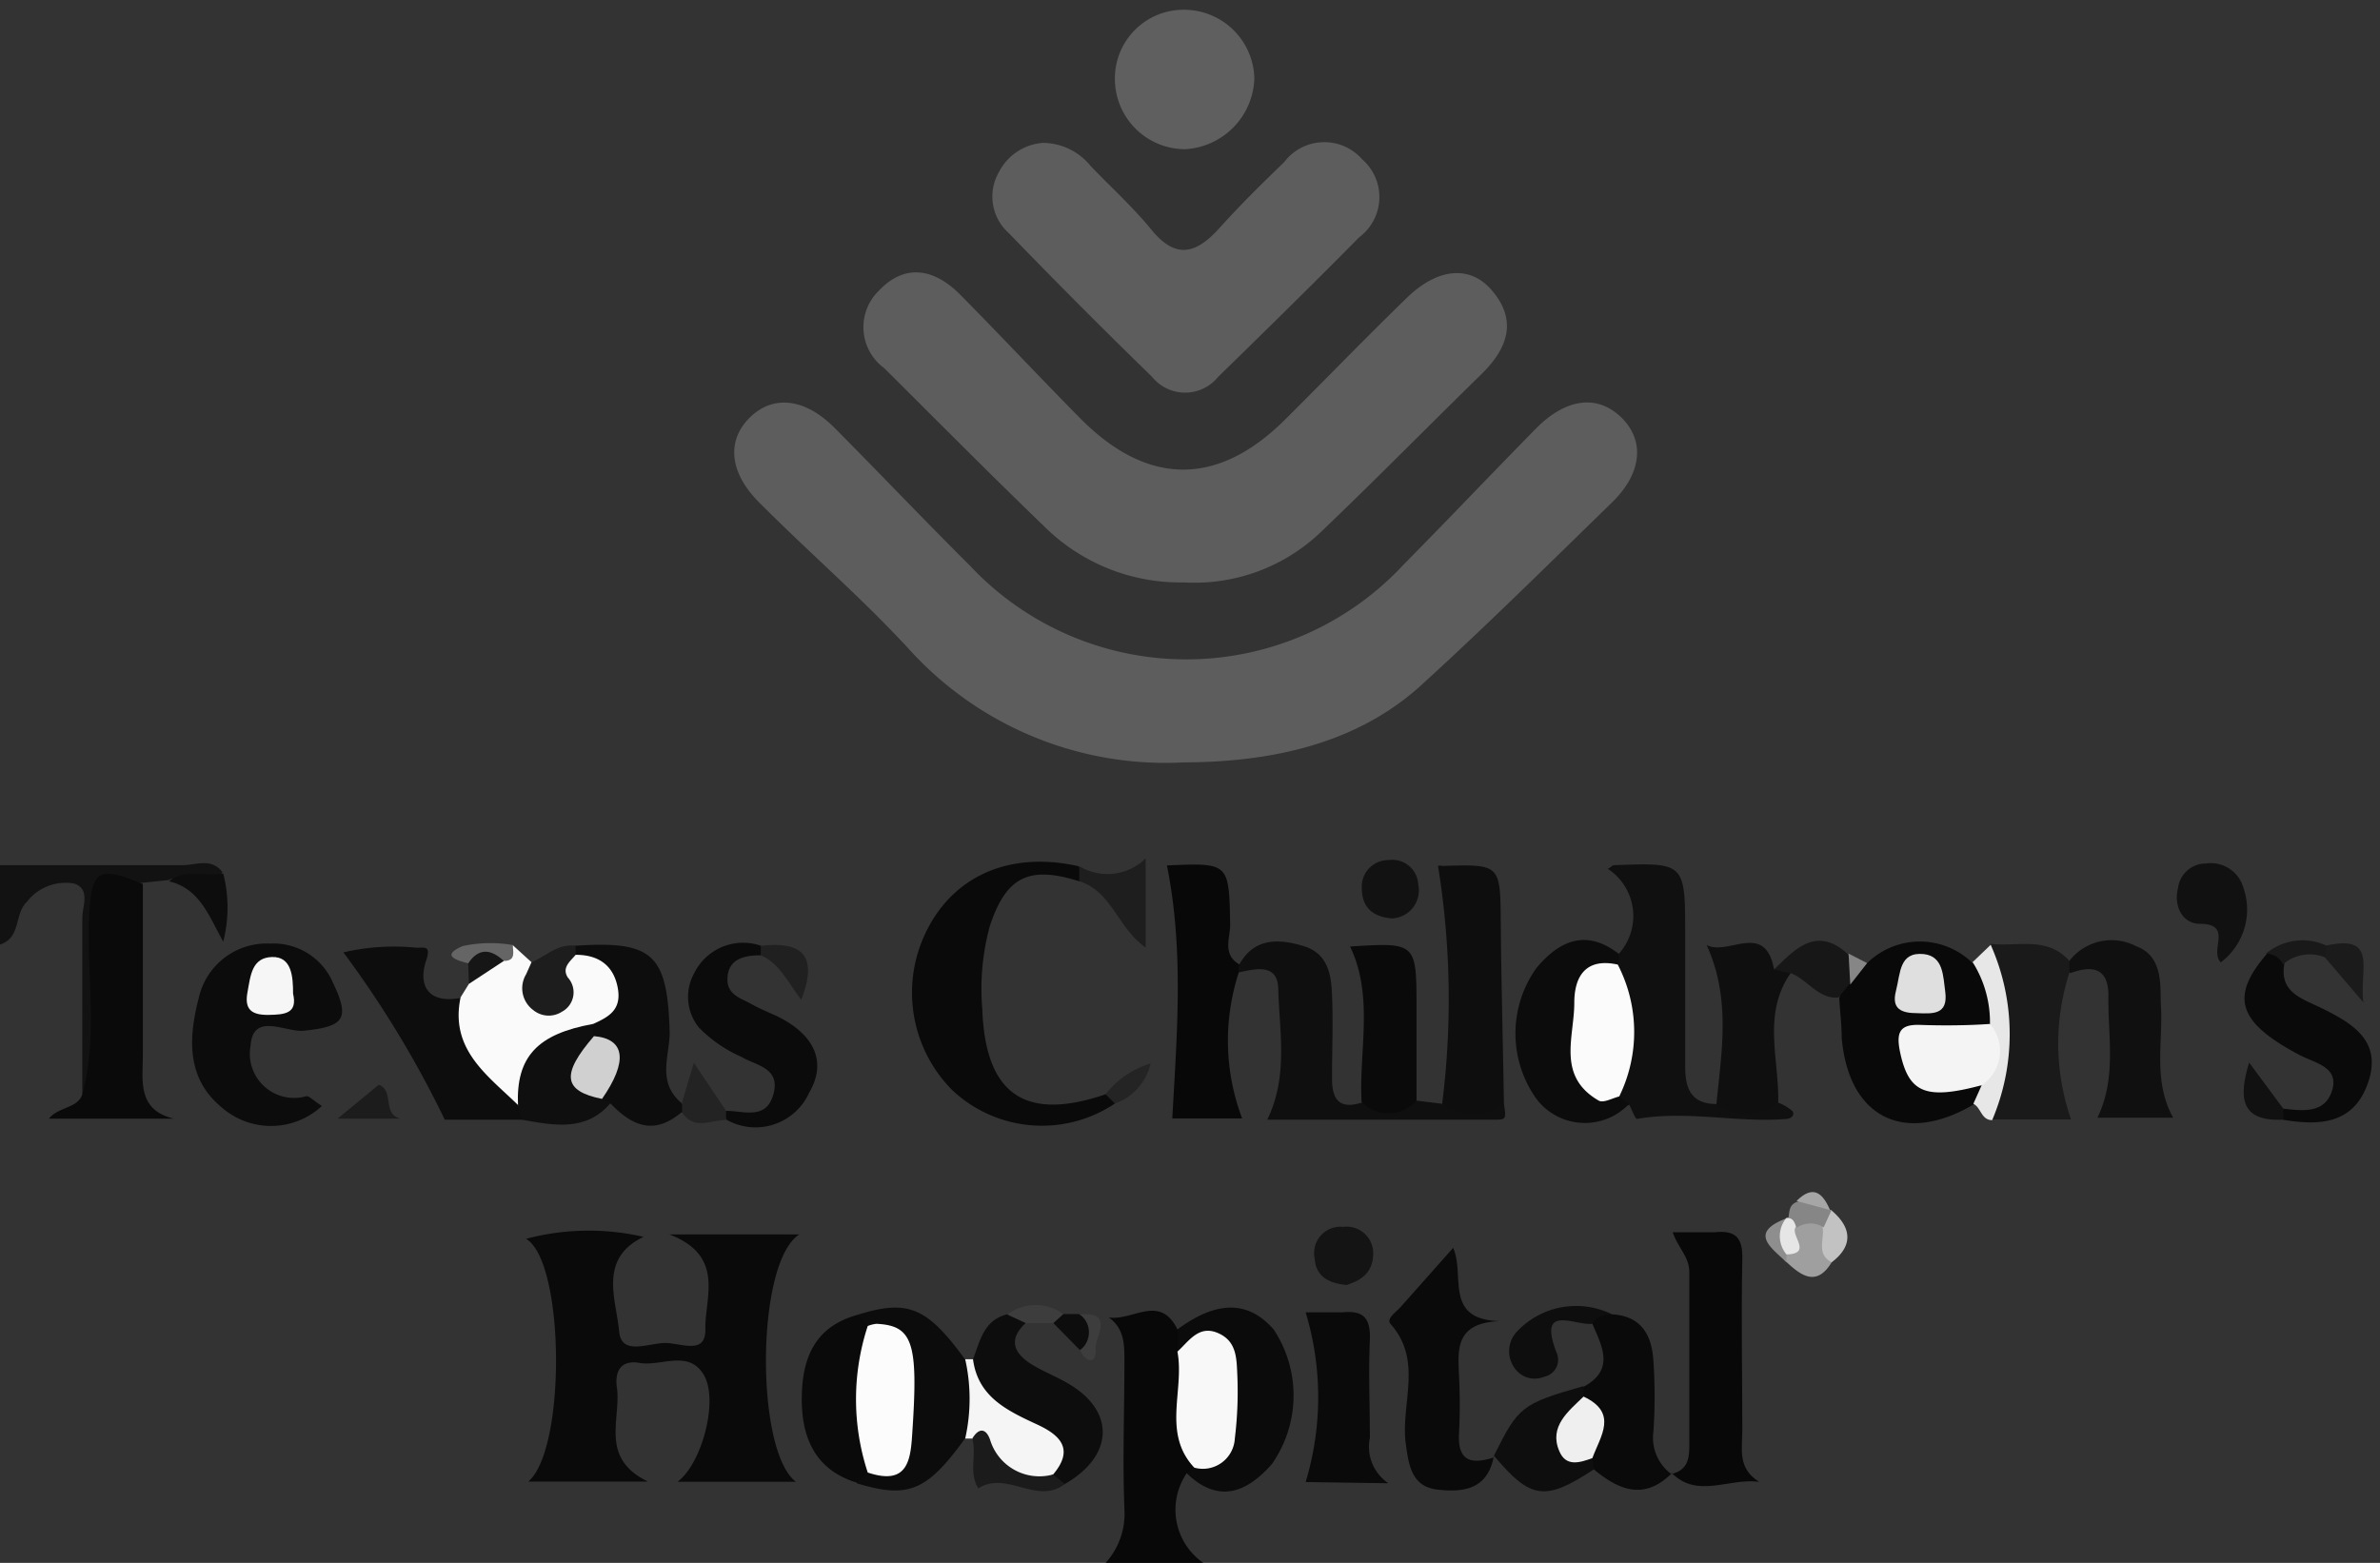 <svg id="a3378096-230d-4671-9365-f8d273fdb1c2" data-name="Layer 1" xmlns="http://www.w3.org/2000/svg" width="97.45" height="64" viewBox="0 0 97.45 64"><rect x="0" y="0" width="97.45" height="64" fill="#333333" stroke="none"/><g id="b3204625-8b05-4d52-b278-cbdab807edb4" data-name="TCH"><path d="M48.59,60.33A2.65,2.65,0,0,0,49.27,64h-4a3,3,0,0,0,.77-2.2c-.08-2,0-4,0-6.08,0-.66,0-1.31-.64-1.77,1,.15,2.11-1,2.83.53a1.76,1.76,0,0,1,.38.79c.17,1.52-.13,3.08.4,4.56C49,60.09,49,60.38,48.59,60.33Z" fill="#080808"/><path d="M3.37,44.82c0-2.41,0-4.82,0-7.23,0-.47.35-1.19-.34-1.41a2,2,0,0,0-1.92.74C.57,37.42.88,38.4,0,38.68V35.43c2.49,0,5,0,7.47,0,.55,0,1.19-.32,1.64.29-.64.83-1.51,0-2.22.32l-1.07.11c-1.24.12-1.72.8-1.69,2,0,1.6.06,3.21,0,4.81C4.12,43.7,4.3,44.52,3.37,44.82Z" fill="#121212"/><path d="M48.46,31.22a14.15,14.15,0,0,1-11.17-4.56c-1.95-2.13-4.13-4-6.19-6.07-1.23-1.22-1.36-2.52-.42-3.47s2.25-.84,3.48.39c1.87,1.88,3.69,3.8,5.57,5.67a12.14,12.14,0,0,0,17.75-.07c1.82-1.84,3.6-3.72,5.42-5.57,1.23-1.24,2.51-1.39,3.48-.45s.86,2.27-.36,3.47c-2.59,2.52-5.16,5.07-7.83,7.5S52,31.21,48.46,31.22Z" fill="#5d5d5d"/><path d="M48.48,23.85a7.9,7.9,0,0,1-5.72-2.29c-2.21-2.13-4.37-4.31-6.55-6.48A2.08,2.08,0,0,1,36,11.89c1.09-1.14,2.29-.86,3.32.18,1.65,1.67,3.26,3.39,4.91,5.06,2.74,2.77,5.6,2.8,8.35.09,1.67-1.66,3.3-3.35,5-5,1.25-1.23,2.57-1.38,3.47-.37,1.1,1.25.7,2.4-.39,3.47-2.2,2.15-4.35,4.34-6.57,6.46A7.48,7.48,0,0,1,48.48,23.85Z" fill="#5d5d5d"/><path d="M42.71,5.85a2.54,2.54,0,0,1,1.94.94c.83.87,1.73,1.68,2.49,2.61,1,1.23,1.83,1,2.78-.05s1.75-1.83,2.66-2.71a2.06,2.06,0,0,1,3.19-.12,2.05,2.05,0,0,1-.11,3.19c-1.91,1.93-3.84,3.83-5.78,5.72a1.74,1.74,0,0,1-2.71,0q-3-2.92-5.87-5.89a2,2,0,0,1-.4-2.49A2.21,2.21,0,0,1,42.71,5.85Z" fill="#5d5d5d"/><path d="M32.73,50.55c-1.79,1.13-1.81,8.88-.14,10.13H27.74c1-.74,1.7-3.35,1.07-4.39s-1.75-.32-2.63-.48c-.71-.12-1,.28-.93.95.22,1.3-.75,2.93,1.28,3.91h-4.9c1.56-1.31,1.5-9-.09-9.94a10,10,0,0,1,4.81-.08c-1.86.89-1.12,2.56-1,3.86.09,1.08,1.29.43,2,.49s1.58.44,1.53-.63c0-1.29.79-2.95-1.47-3.82Z" fill="#0a0a0a"/><path d="M44.19,36.09c-2.07-.66-3-.17-3.66,1.83a9.73,9.73,0,0,0-.31,3.39c.12,3.51,1.75,4.63,5.05,3.5.39-.13.47,0,.38.38A5.36,5.36,0,0,1,39,44.65a5.66,5.66,0,0,1-1-6.65c1.15-2.2,3.44-3.14,6.15-2.53A.38.38,0,0,1,44.19,36.09Z" fill="#0a0a0a"/><path d="M66.28,39.06a2.31,2.31,0,0,0-.46-3.49c.09,0,.17-.13.26-.14C69,35.32,69,35.32,69,38.27c0,1.79,0,3.59,0,5.38,0,.89.21,1.55,1.27,1.56a7.68,7.68,0,0,1,2.53-.06,1.93,1.93,0,0,1,.58.34c.12.14,0,.31-.22.33-2,.17-4.08-.36-6.13,0-.08,0-.21-.38-.32-.58-.39.17-.53-.08-.65-.37a38.33,38.33,0,0,0,0-5.25A.89.89,0,0,1,66.28,39.06Z" fill="#101010"/><path d="M48.52,6.11a2.88,2.88,0,0,1-2.87-2.84A2.81,2.81,0,0,1,48.46.4a2.88,2.88,0,0,1,2.9,2.81A3,3,0,0,1,48.52,6.11Z" fill="#5f5f5f"/><path d="M50.73,39.8a9,9,0,0,0,.13,6H48c.19-3.46.48-6.89-.22-10.36-.13,0-.07,0,0,0,2.56-.11,2.54-.11,2.59,2.43,0,.54-.33,1.21.37,1.62.1.07.14.13.1.2S50.77,39.8,50.73,39.8Z" fill="#080808"/><path d="M68.44,60.36c.69-.16.74-.68.73-1.26,0-2.35,0-4.69,0-7,0-.65-.47-1-.68-1.64.66,0,1.2,0,1.72,0,.87-.09,1.15.23,1.13,1.11-.05,2.34,0,4.69,0,7,0,.75-.21,1.56.69,2.11-1.27-.16-2.52.7-3.58-.36Z" fill="#080808"/><path d="M3.37,44.82c.67-2.46.15-5,.29-7.43.09-1.76.38-1.94,2.19-1.19,0,2.35,0,4.69,0,7,0,1-.26,2.25,1.27,2.61H2C2.4,45.31,3.17,45.4,3.37,44.82Z" fill="#0a0a0a"/><path d="M13.18,45.29a3.06,3.06,0,0,1-4.1.06c-1.48-1.21-1.35-2.91-.94-4.49a2.85,2.85,0,0,1,2.93-2.22,2.65,2.65,0,0,1,2.58,1.64c.7,1.47.41,1.76-1.22,1.93-.74.07-2.07-.78-2.17.61a1.81,1.81,0,0,0,2.28,2.07C12.66,44.87,12.82,45.06,13.18,45.29Z" fill="#0c0c0c"/><path d="M59.05,45.2a34.19,34.19,0,0,0-.17-9.74.41.41,0,0,1,.19,0c2.38-.07,2.36-.07,2.38,2.36s.09,4.93.13,7.4A1.72,1.72,0,0,1,59.05,45.2Z" fill="#0e0e0e"/><path d="M76.45,39.44a3.08,3.08,0,0,1,4.32,0,1.84,1.84,0,0,1,.92,2.45c-.53.64-1.29.46-2,.53-.5.06-1.21-.12-1.25.64a1.14,1.14,0,0,0,1.22,1.25c.46,0,.94-.17,1.4.09.29.4.05.63-.27.84-2.84,1.66-5.1.51-5.38-2.74,0-.54-.07-1.07-.1-1.61a1.4,1.4,0,0,1,.25-.65A1.6,1.6,0,0,1,76.45,39.44Z" fill="#090909"/><path d="M61.17,59.61C60.92,61,59.92,61.12,58.86,61s-1.18-1-1.3-1.88c-.22-1.62.72-3.39-.62-4.9-.2-.22.23-.49.42-.71L59.5,51.1c.5,1.13-.4,2.94,1.91,3-1.82.07-1.72,1.15-1.67,2.23a23,23,0,0,1,0,2.35c-.07,1.17.51,1.3,1.43,1Z" fill="#0a0a0a"/><path d="M59.05,45.2a2.12,2.12,0,0,0,2.53,0c.09.61.09.65-.34.65-3.1,0-6.19,0-9.35,0,.86-1.78.5-3.57.45-5.31,0-1.09-.89-.88-1.61-.72a.61.61,0,0,1,0-.3c.62-1.14,1.64-1.08,2.64-.78s1.14,1.17,1.17,2c.05,1.14,0,2.28,0,3.42,0,.83.27,1.28,1.19,1A15.38,15.38,0,0,1,58,45.07Z" fill="#0f0f0f"/><path d="M21.39,45.85H18.21A42.08,42.08,0,0,0,14.06,39a9.15,9.15,0,0,1,3-.19c.34,0,.6-.1.38.55-.34,1.06.16,1.76,1.44,1.5a9.35,9.35,0,0,0,2.44,4.1C21.51,45.22,21.69,45.51,21.39,45.85Z" fill="#0d0d0d"/><path d="M21.24,45.28C20,44.06,18.4,43,18.86,40.84l.34-.55a3.19,3.19,0,0,1,1.09-1.1,2.16,2.16,0,0,0,.7-.49l.78.71a1.38,1.38,0,0,1,.16.69c0,.35.06.78.56.76s.43-.37.45-.67c0-.63.16-1.21.94-1.32A1.62,1.62,0,0,1,25.7,40.2a1.55,1.55,0,0,1-1.1,1.94A4.52,4.52,0,0,0,21.24,45.28Z" fill="#fafafa"/><path d="M48.59,60.33l.31-.23c.72-.84,1.47-1.61,1.38-2.89-.13-1.74-.29-2-2.07-1.86l0-.91c1.61-1.19,2.9-1.19,3.94,0a4.89,4.89,0,0,1-.07,5.51C51.09,61.08,49.92,61.62,48.59,60.33Z" fill="#0b0b0b"/><path d="M84.73,39.35a2.18,2.18,0,0,1,2.74-.6c1,.37,1,1.38,1,2.27.13,1.56-.35,3.19.51,4.75H85.88c.8-1.65.42-3.35.45-5,0-1.14-.66-1.25-1.56-.92A.34.34,0,0,1,84.73,39.35Z" fill="#101010"/><path d="M66.28,39.06l0,.45c-1.93,1.64-1.9,4,0,5.39l.42.31A2.49,2.49,0,0,1,62.91,45a4.61,4.61,0,0,1,0-5.36C63.81,38.56,64.92,38,66.28,39.06Z" fill="#0c0c0c"/><path d="M84.73,39.35l0,.49a9.44,9.44,0,0,0,.07,6H81.57c-.62-.77.16-1.44.19-2.19a26,26,0,0,0-.25-5C82.61,38.78,83.82,38.32,84.73,39.35Z" fill="#1a1a1a"/><path d="M24.29,41.93c.64-.29,1.18-.58,1-1.5s-.81-1.34-1.74-1.33a.21.21,0,0,1-.09-.24c0-.09.05-.13.08-.13,3.21-.22,3.79.35,3.88,3.55,0,.94-.52,2,.44,2.85a.28.28,0,0,1,.1.28c0,.1,0,.15-.07.15-1.11.93-2,.56-2.9-.38-.34.18-.43,0-.49-.31.28-.88.69-1.78-.32-2.51A.35.35,0,0,1,24.29,41.93Z" fill="#0d0d0d"/><path d="M29.73,45.49c.73,0,1.65.39,1.94-.69s-.71-1.16-1.31-1.52a5.55,5.55,0,0,1-1.75-1.21,2,2,0,0,1-.19-2.21,2.23,2.23,0,0,1,2.74-1.13.27.27,0,0,1,.08.27q-.06.12-.09.12c-.63,0-1.29.12-1.36.87s.53.87,1,1.14c.31.17.64.31,1,.47,1.37.66,2.16,1.74,1.34,3.15a2.41,2.41,0,0,1-3.37,1.11.24.24,0,0,1-.08-.25Q29.7,45.49,29.73,45.49Z" fill="#0b0b0b"/><path d="M53.46,60.69a12,12,0,0,0,0-6.95c.45,0,1,0,1.52,0,.9-.09,1.14.29,1.11,1.14-.06,1.32,0,2.64,0,4a1.8,1.8,0,0,0,.76,1.86Z" fill="#0a0a0a"/><path d="M68.47,60.31c-1.12,1.14-2.17.73-3.21-.14a.56.56,0,0,1-.26-.39,4,4,0,0,0-.24-2.54.43.43,0,0,1,.08-.45c1.29-.7.76-1.65.36-2.58,0-.73.41-.52.8-.39,1.22.07,1.64.87,1.7,1.92a21.3,21.3,0,0,1,0,2.88,1.85,1.85,0,0,0,.73,1.74Z" fill="#0a0a0a"/><path d="M35.12,53.84c2.05-.64,2.83-.32,4.39,1.82a2.28,2.28,0,0,1,0,3.25c-1.56,2.16-2.33,2.47-4.43,1.83a1,1,0,0,1,.46-.63,3.53,3.53,0,0,0,0-5.64A1,1,0,0,1,35.12,53.84Z" fill="#0c0c0c"/><path d="M72.81,45.15a2.09,2.09,0,0,1-2.53.06c.21-2.15.6-4.31-.4-6.51.89.46,2.39-1,2.76,1a.52.52,0,0,1,.68.15C72.15,41.52,72.85,43.37,72.81,45.15Z" fill="#0f0f0f"/><path d="M39.84,55.66c.29-.75.44-1.61,1.41-1.84.36-.13.76-.33.76.35-.74.67-.51,1.24.23,1.7.5.31,1.07.52,1.57.83,1.87,1.13,1.77,2.94-.21,4.07-.31.16-.48,0-.62-.26a2.18,2.18,0,0,0-1.36-2.11C40.56,57.82,39.59,57.11,39.84,55.66Z" fill="#0d0d0d"/><path d="M93.49,45.4c.79.09,1.71.21,2-.75s-.69-1.11-1.32-1.44c-2.54-1.34-2.88-2.38-1.35-4.15.49-.28.78-.21.71.43-.19,1.13.69,1.39,1.44,1.75,1.29.63,2.58,1.34,2,3.07s-2,1.8-3.51,1.54A.27.27,0,0,1,93.49,45.4Z" fill="#0a0a0a"/><path d="M58,45.07a1.53,1.53,0,0,1-2.25.06c-.11-2.13.51-4.32-.47-6.37C58,38.59,58,38.59,58,41.31,58,42.56,58,43.82,58,45.07Z" fill="#0a0a0a"/><path d="M35.12,53.84l.42.44a23.33,23.33,0,0,1,0,6l-.44.44c-1.77-.53-2.3-1.92-2.27-3.55S33.41,54.31,35.12,53.84Z" fill="#0a0a0a"/><path d="M65.2,59.71l.06.46c-2,1.32-2.59,1.23-4.09-.56v0c1-2,1.11-2.12,3.67-2.85l0,.4C64.88,58,63.63,59.07,65.2,59.71Z" fill="#0e0e0e"/><path d="M24.29,41.93l0,.45c0,.87-.62,1.82.33,2.57l.37.23c-1,1.18-2.34.9-3.63.67l-.15-.57C21.12,43.28,22,42.34,24.29,41.93Z" fill="#0f0f0f"/><path d="M39.84,55.66c.2,1.54,1.39,2.1,2.62,2.67.93.43,1.55,1,.66,2.05-1.73.91-2.45-.44-3.31-1.47h-.29a7.42,7.42,0,0,0,0-3.25Z" fill="#f5f5f5"/><path d="M90.93,39.41c-.48-.5.52-1.57-.85-1.58-.71,0-1.09-.71-.9-1.47a1.15,1.15,0,0,1,1.14-1,1.39,1.39,0,0,1,1.54,1A2.71,2.71,0,0,1,90.93,39.41Z" fill="#111"/><path d="M66,53.82c-.31,0-.63.08-.8.39-.74.08-2.24-.84-1.47,1.17a.71.71,0,0,1-.51,1A1,1,0,0,1,62,56a1.17,1.17,0,0,1,.13-1.49A3.32,3.32,0,0,1,66,53.82Z" fill="#0e0e0e"/><path d="M81.51,38.69a9,9,0,0,1,.06,7.18c-.45,0-.45-.51-.77-.67l.34-.76c0-.85.35-1.66.34-2.51a4.61,4.61,0,0,0-.71-2.53Z" fill="#e7e7e7"/><path d="M44.19,36.09v-.62a2.23,2.23,0,0,0,2.72-.32V38.8C45.76,38,45.51,36.48,44.19,36.09Z" fill="#1e1e1e"/><path d="M23.57,38.73v.37c-.22.27-.58.52-.32.93a.9.9,0,0,1-.24,1.4,1,1,0,0,1-1.18-.07,1.11,1.11,0,0,1-.29-1.46l.22-.49C22.36,39.15,22.85,38.63,23.57,38.73Z" fill="#1d1d1d"/><path d="M55.14,52.62c-.77-.07-1.26-.37-1.31-1.08A1.08,1.08,0,0,1,55,50.24a1.09,1.09,0,0,1,1.22,1.21C56.17,52.19,55.65,52.45,55.14,52.62Z" fill="#141414"/><path d="M57,37.61c-.77-.06-1.23-.43-1.24-1.22a1.09,1.09,0,0,1,1.1-1.17,1.06,1.06,0,0,1,1.21,1A1.15,1.15,0,0,1,57,37.61Z" fill="#121212"/><path d="M73.32,39.85l-.68-.15c.88-.86,1.74-1.78,3-.65a1.15,1.15,0,0,1,.07,1.27l-.44.53C74.45,40.92,74,40.1,73.32,39.85Z" fill="#171717"/><path d="M6.92,36.09c.67-.55,1.48-.18,2.22-.32a5.61,5.61,0,0,1,0,2.79C8.56,37.53,8.19,36.39,6.92,36.09Z" fill="#0d0d0d"/><path d="M39.81,58.91c.28-.47.57-.41.73.05a2.11,2.11,0,0,0,2.58,1.42l.48.39c-1.14.88-2.39-.57-3.54.18C39.65,60.31,40,59.57,39.81,58.91Z" fill="#1b1b1b"/><path d="M75,51.69c-.61,1-1.23.57-1.84,0A.36.36,0,0,1,73,51.3c.28-.36.18-.87.45-1.24a.79.79,0,0,1,1.28.14A2.48,2.48,0,0,1,75,51.69Z" fill="#9f9f9f"/><path d="M29.73,45.49v.37c-.61,0-1.31.44-1.8-.3l0-.43.48-1.61Z" fill="#232323"/><path d="M13.82,45.81l1.69-1.39c.66.25.11,1.19.89,1.39Z" fill="#1c1c1c"/><path d="M95.25,38.72c2.15-.47,1.34,1,1.52,2.33L95.19,39.2A.29.29,0,0,1,95.25,38.72Z" fill="#1b1b1b"/><path d="M31.15,39.12v-.39c1.58-.18,2.4.29,1.66,2.21C32.26,40.24,31.93,39.45,31.15,39.12Z" fill="#202020"/><path d="M93.49,45.4l0,.45c-1.79.09-1.82-.94-1.4-2.34Z" fill="#111"/><path d="M75,51.69c-.65-.34-.29-.94-.37-1.43a.74.74,0,0,1,.33-.72C75.81,50.24,75.91,51,75,51.69Z" fill="#c2c2c2"/><path d="M75,49.54l-.33.72a1,1,0,0,0-1.08,0,.52.52,0,0,1-.32-.16l-.06-.18c.08-.26,0-.58.39-.71a1.42,1.42,0,0,1,1.37.37Z" fill="#868686"/><path d="M44.22,55.29l-1.09-1.11c-.06-.34,0-.54.41-.37l.63,0C45,54.29,45,54.78,44.22,55.29Z" fill="#0d0d0d"/><path d="M21,38.7c0,.29.13.64-.36.65s-1,.22-1.46.1-1.17-.31-.23-.71A5.39,5.39,0,0,1,21,38.7Z" fill="#656565"/><path d="M19.17,39.45c.44-.66.94-.58,1.46-.1l-1.43.94Z" fill="#161616"/><path d="M43.54,53.81l-.41.37H42l-.76-.35A1.94,1.94,0,0,1,43.54,53.81Z" fill="#3d3d3d"/><path d="M45.65,45.19l-.38-.38a3.69,3.69,0,0,1,1.84-1.26A2.26,2.26,0,0,1,45.65,45.19Z" fill="#242424"/><path d="M44.22,55.29a.91.91,0,0,0,0-1.46c1.46-.15.58,1,.64,1.4C44.9,55.85,44.5,55.85,44.22,55.29Z" fill="#3d3d3d"/><path d="M95.25,38.72l-.06.48a1.67,1.67,0,0,0-1.71.29.74.74,0,0,0-.71-.43A2.33,2.33,0,0,1,95.25,38.72Z" fill="#191919"/><path d="M73.15,51.37a1.71,1.71,0,0,0,0,.32c-.64-.61-1.56-1.21,0-1.8v0A3,3,0,0,1,73.15,51.37Z" fill="#8e8e8e"/><path d="M74.93,49.55l-1.37-.37C74.23,48.51,74.63,48.84,74.93,49.55Z" fill="#a6a6a6"/><path d="M75.76,40.32l-.07-1.27.76.39Z" fill="#868686"/><path d="M48.21,55.35c.47-.43.87-1.09,1.64-.77s.78,1,.81,1.67a15.78,15.78,0,0,1-.1,2.66A1.31,1.31,0,0,1,48.9,60.1C47.57,58.68,48.51,56.92,48.21,55.35Z" fill="#f8f8f8"/><path d="M66.3,44.9c-.28.07-.65.28-.84.17-1.73-1-1-2.6-1-4,0-1.08.46-1.86,1.78-1.57A6,6,0,0,1,66.3,44.9Z" fill="#fbfbfb"/><path d="M12,40.69c.19.81-.33.86-1,.87s-1-.2-.87-.91.18-1.43,1-1.46S12,40,12,40.69Z" fill="#f6f6f6"/><path d="M81.48,41.93a1.69,1.69,0,0,1-.34,2.51c-2.32.62-3,.31-3.35-1.4-.15-.77,0-1.1.83-1.07S80.53,42,81.48,41.93Z" fill="#f4f4f4"/><path d="M78.51,41.49c-.66,0-1.07-.17-.88-.91s.13-1.61,1.14-1.51c.81.09.79.91.88,1.55C79.77,41.57,79.13,41.51,78.51,41.49Z" fill="#dfdfdf"/><path d="M24.65,45c-1.59-.32-1.69-1-.33-2.57C25.6,42.54,25.72,43.46,24.65,45Z" fill="#d0d0d0"/><path d="M65.2,59.71c-.52.19-1.09.37-1.36-.3-.42-1,.38-1.62,1-2.22C66.27,57.86,65.53,58.81,65.2,59.71Z" fill="#efefef"/><path d="M35.53,60.3a9.61,9.61,0,0,1,0-6,1.39,1.39,0,0,1,.35-.09c1.49.07,1.72.76,1.48,4.37C37.29,59.71,37.23,60.87,35.53,60.3Z" fill="#fcfcfc"/><path d="M73.15,51.37a1.16,1.16,0,0,1,0-1.5c.27,0,.32.17.39.36C73.25,50.55,74.26,51.34,73.15,51.37Z" fill="#e6e6e6"/></g></svg>